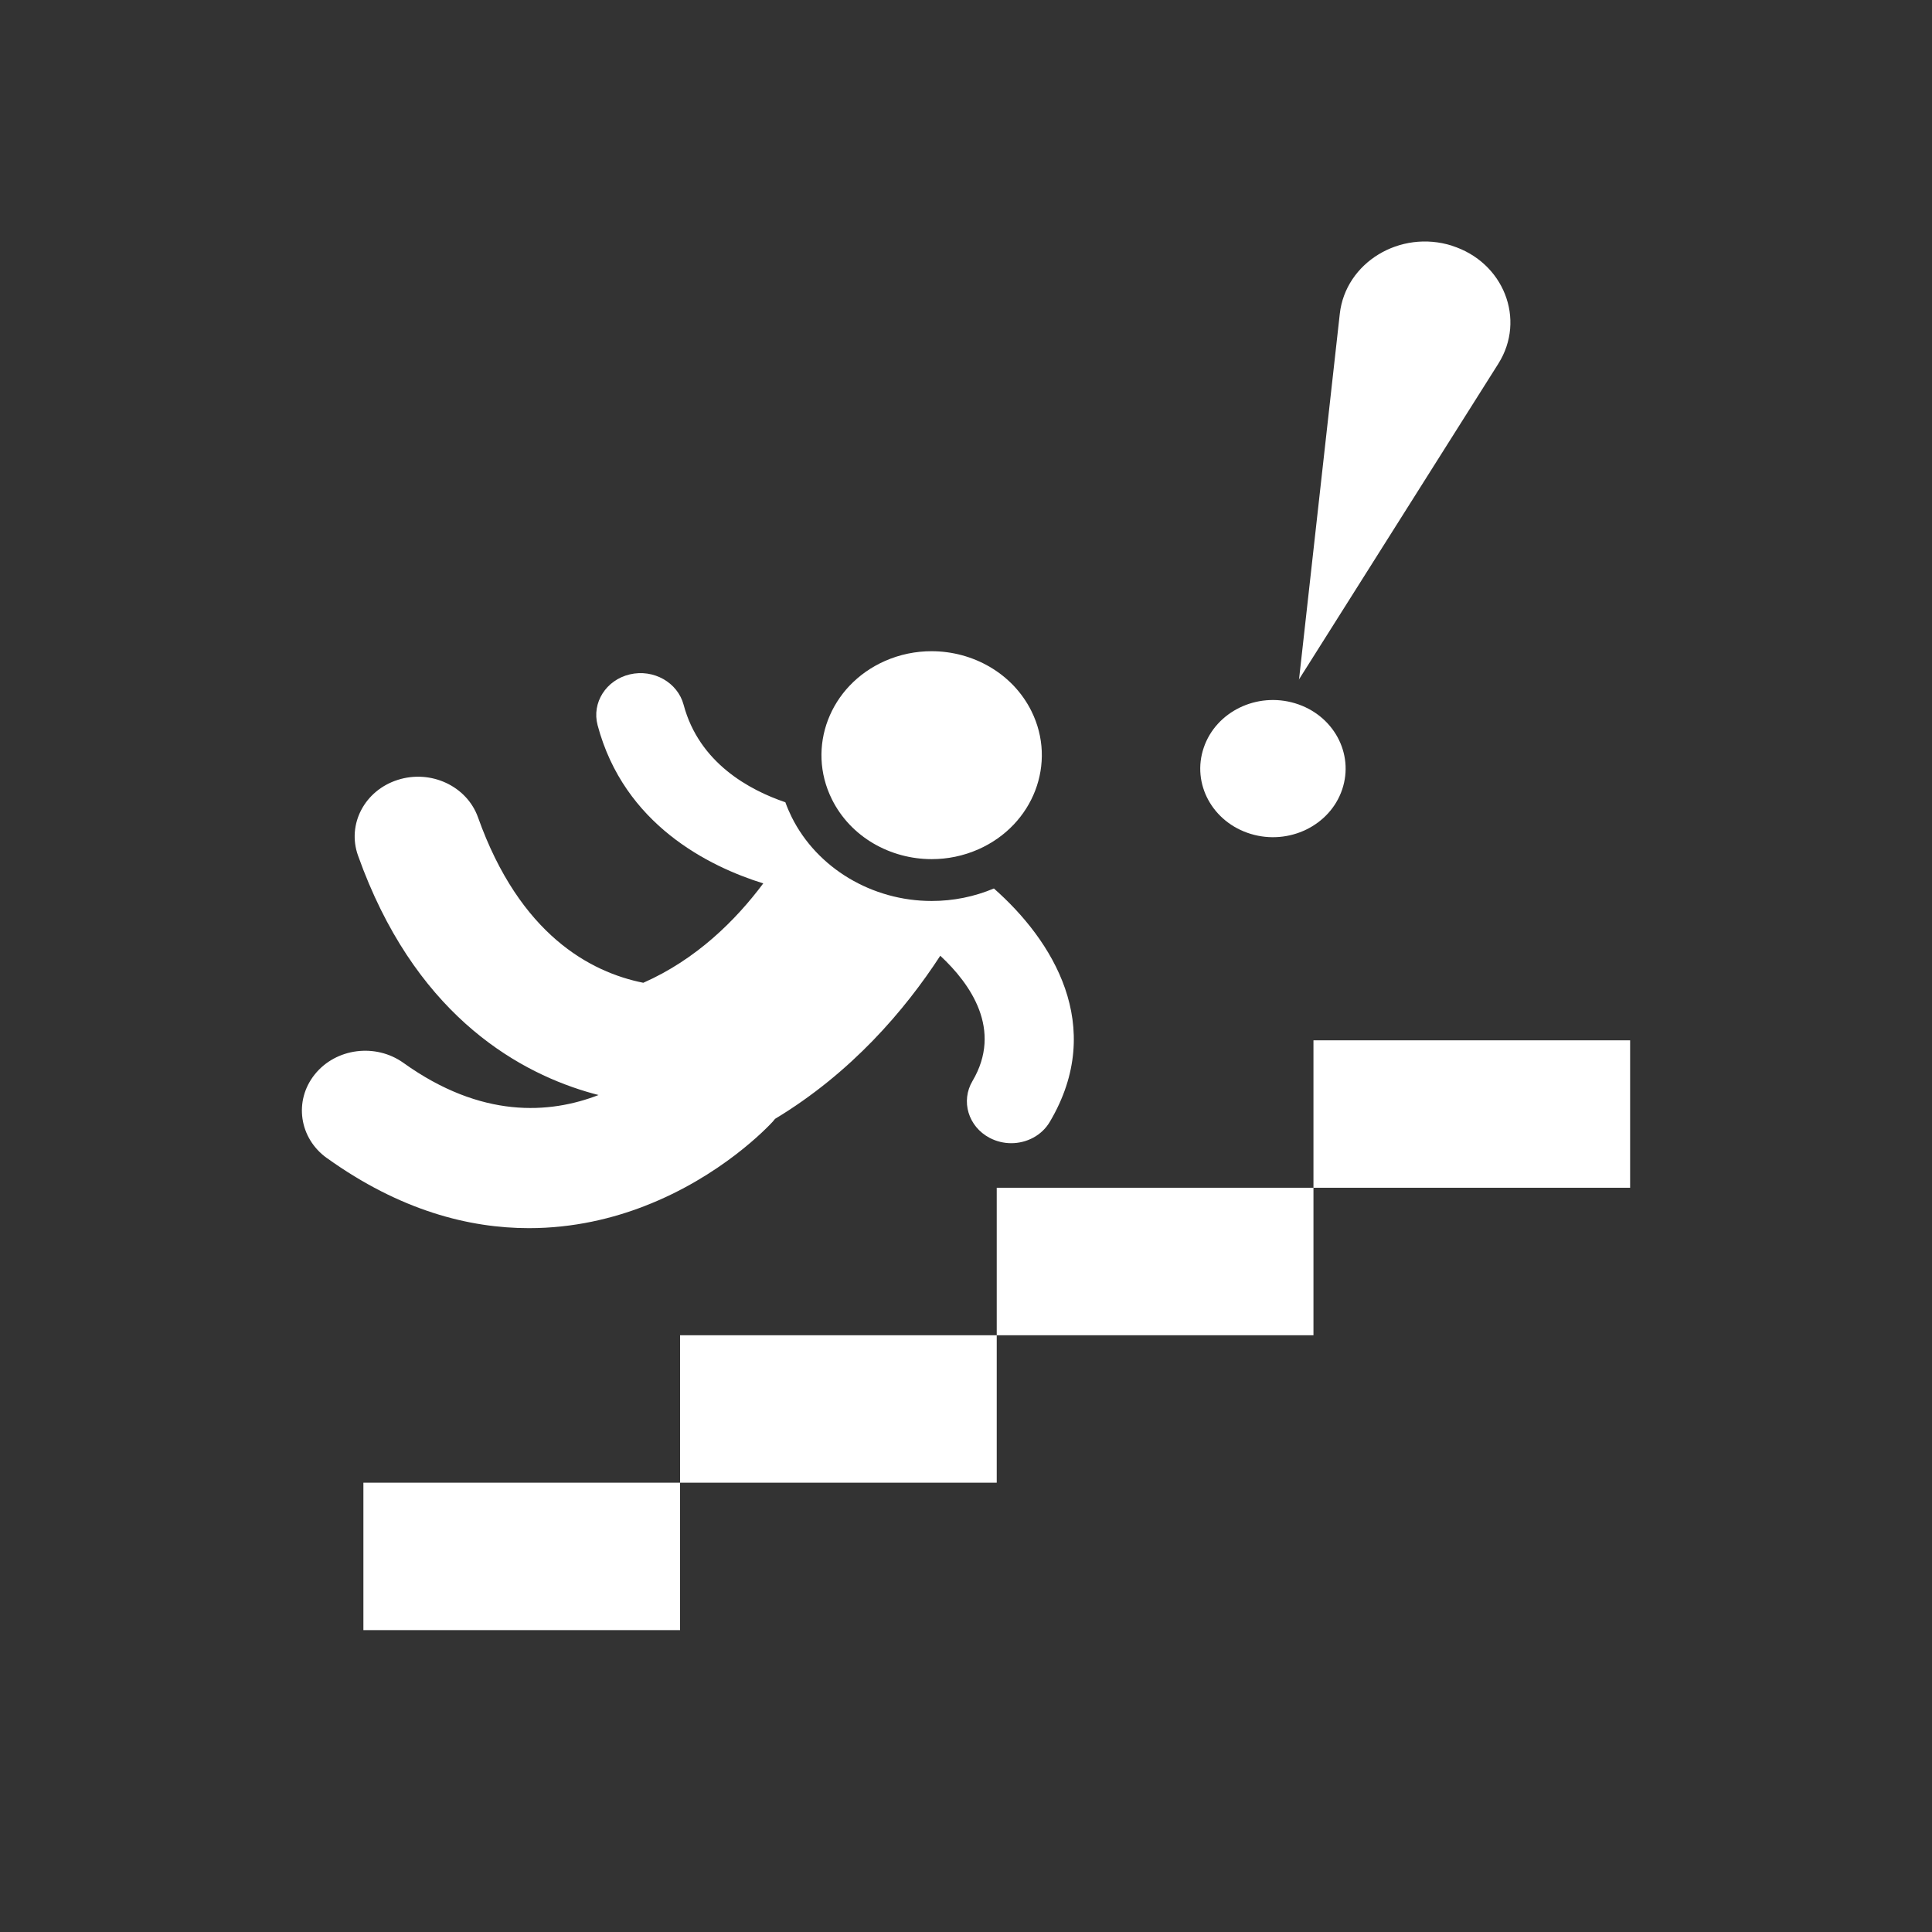<svg width="32" height="32" viewBox="0 0 32 32" fill="none" xmlns="http://www.w3.org/2000/svg">
<rect x="0" y="0" width="32" height="32" fill="#333333" stroke="none"/>
<path d="M5.416 19.182C6.629 20.052 7.773 20.342 8.761 20.342C9.501 20.342 10.152 20.18 10.679 19.975C11.946 19.484 12.716 18.668 12.8 18.577C12.813 18.562 12.825 18.547 12.837 18.532C14.101 17.77 14.987 16.732 15.574 15.83C16.078 16.299 16.608 17.056 16.108 17.904C15.91 18.237 16.037 18.66 16.392 18.847C16.505 18.906 16.628 18.935 16.749 18.935C17.006 18.935 17.257 18.807 17.39 18.578C18.328 16.991 17.429 15.568 16.462 14.716C16.135 14.853 15.789 14.923 15.431 14.923C14.443 14.923 13.533 14.378 13.113 13.534C13.073 13.453 13.038 13.372 13.008 13.288C12.419 13.088 11.581 12.641 11.323 11.674C11.224 11.303 10.825 11.077 10.431 11.17C10.038 11.263 9.799 11.64 9.898 12.011C10.336 13.658 11.741 14.351 12.642 14.632C12.183 15.246 11.532 15.891 10.655 16.278C9.778 16.102 8.61 15.481 7.918 13.54C7.734 13.021 7.138 12.742 6.589 12.917C6.04 13.091 5.744 13.652 5.93 14.171C6.845 16.74 8.494 17.716 9.715 18.082C9.782 18.102 9.848 18.12 9.914 18.137C9.103 18.451 7.974 18.53 6.683 17.605C6.222 17.275 5.564 17.359 5.214 17.795C4.864 18.23 4.953 18.852 5.415 19.182H5.416Z" fill="white"/>
<path d="M13.779 13.239C14.089 13.864 14.746 14.23 15.432 14.23C15.692 14.23 15.955 14.178 16.206 14.067C17.118 13.663 17.511 12.637 17.083 11.777C16.772 11.152 16.115 10.786 15.429 10.786C15.169 10.786 14.906 10.838 14.655 10.949C13.743 11.353 13.351 12.379 13.779 13.239Z" fill="white"/>
<path d="M24.048 4.069C23.189 3.799 22.285 4.349 22.191 5.199L21.517 11.244L21.511 11.26L24.817 6.024C25.28 5.29 24.905 4.34 24.047 4.07L24.048 4.069Z" fill="white"/>
<path d="M20.716 13.812C21.349 14.004 22.027 13.675 22.23 13.078C22.433 12.48 22.085 11.841 21.452 11.649C20.819 11.457 20.141 11.786 19.938 12.383C19.734 12.981 20.083 13.62 20.716 13.812Z" fill="white"/>
<path d="M11.264 24.558H6.019V27H11.264V24.558Z" fill="white"/>
<path d="M16.509 22.116H11.264V24.558H16.509V22.116Z" fill="white"/>
<path d="M21.755 19.673H16.509V22.116H21.755V19.673Z" fill="white"/>
<path d="M27 17.231H21.755V19.673H27V17.231Z" fill="white"/>
</svg>
